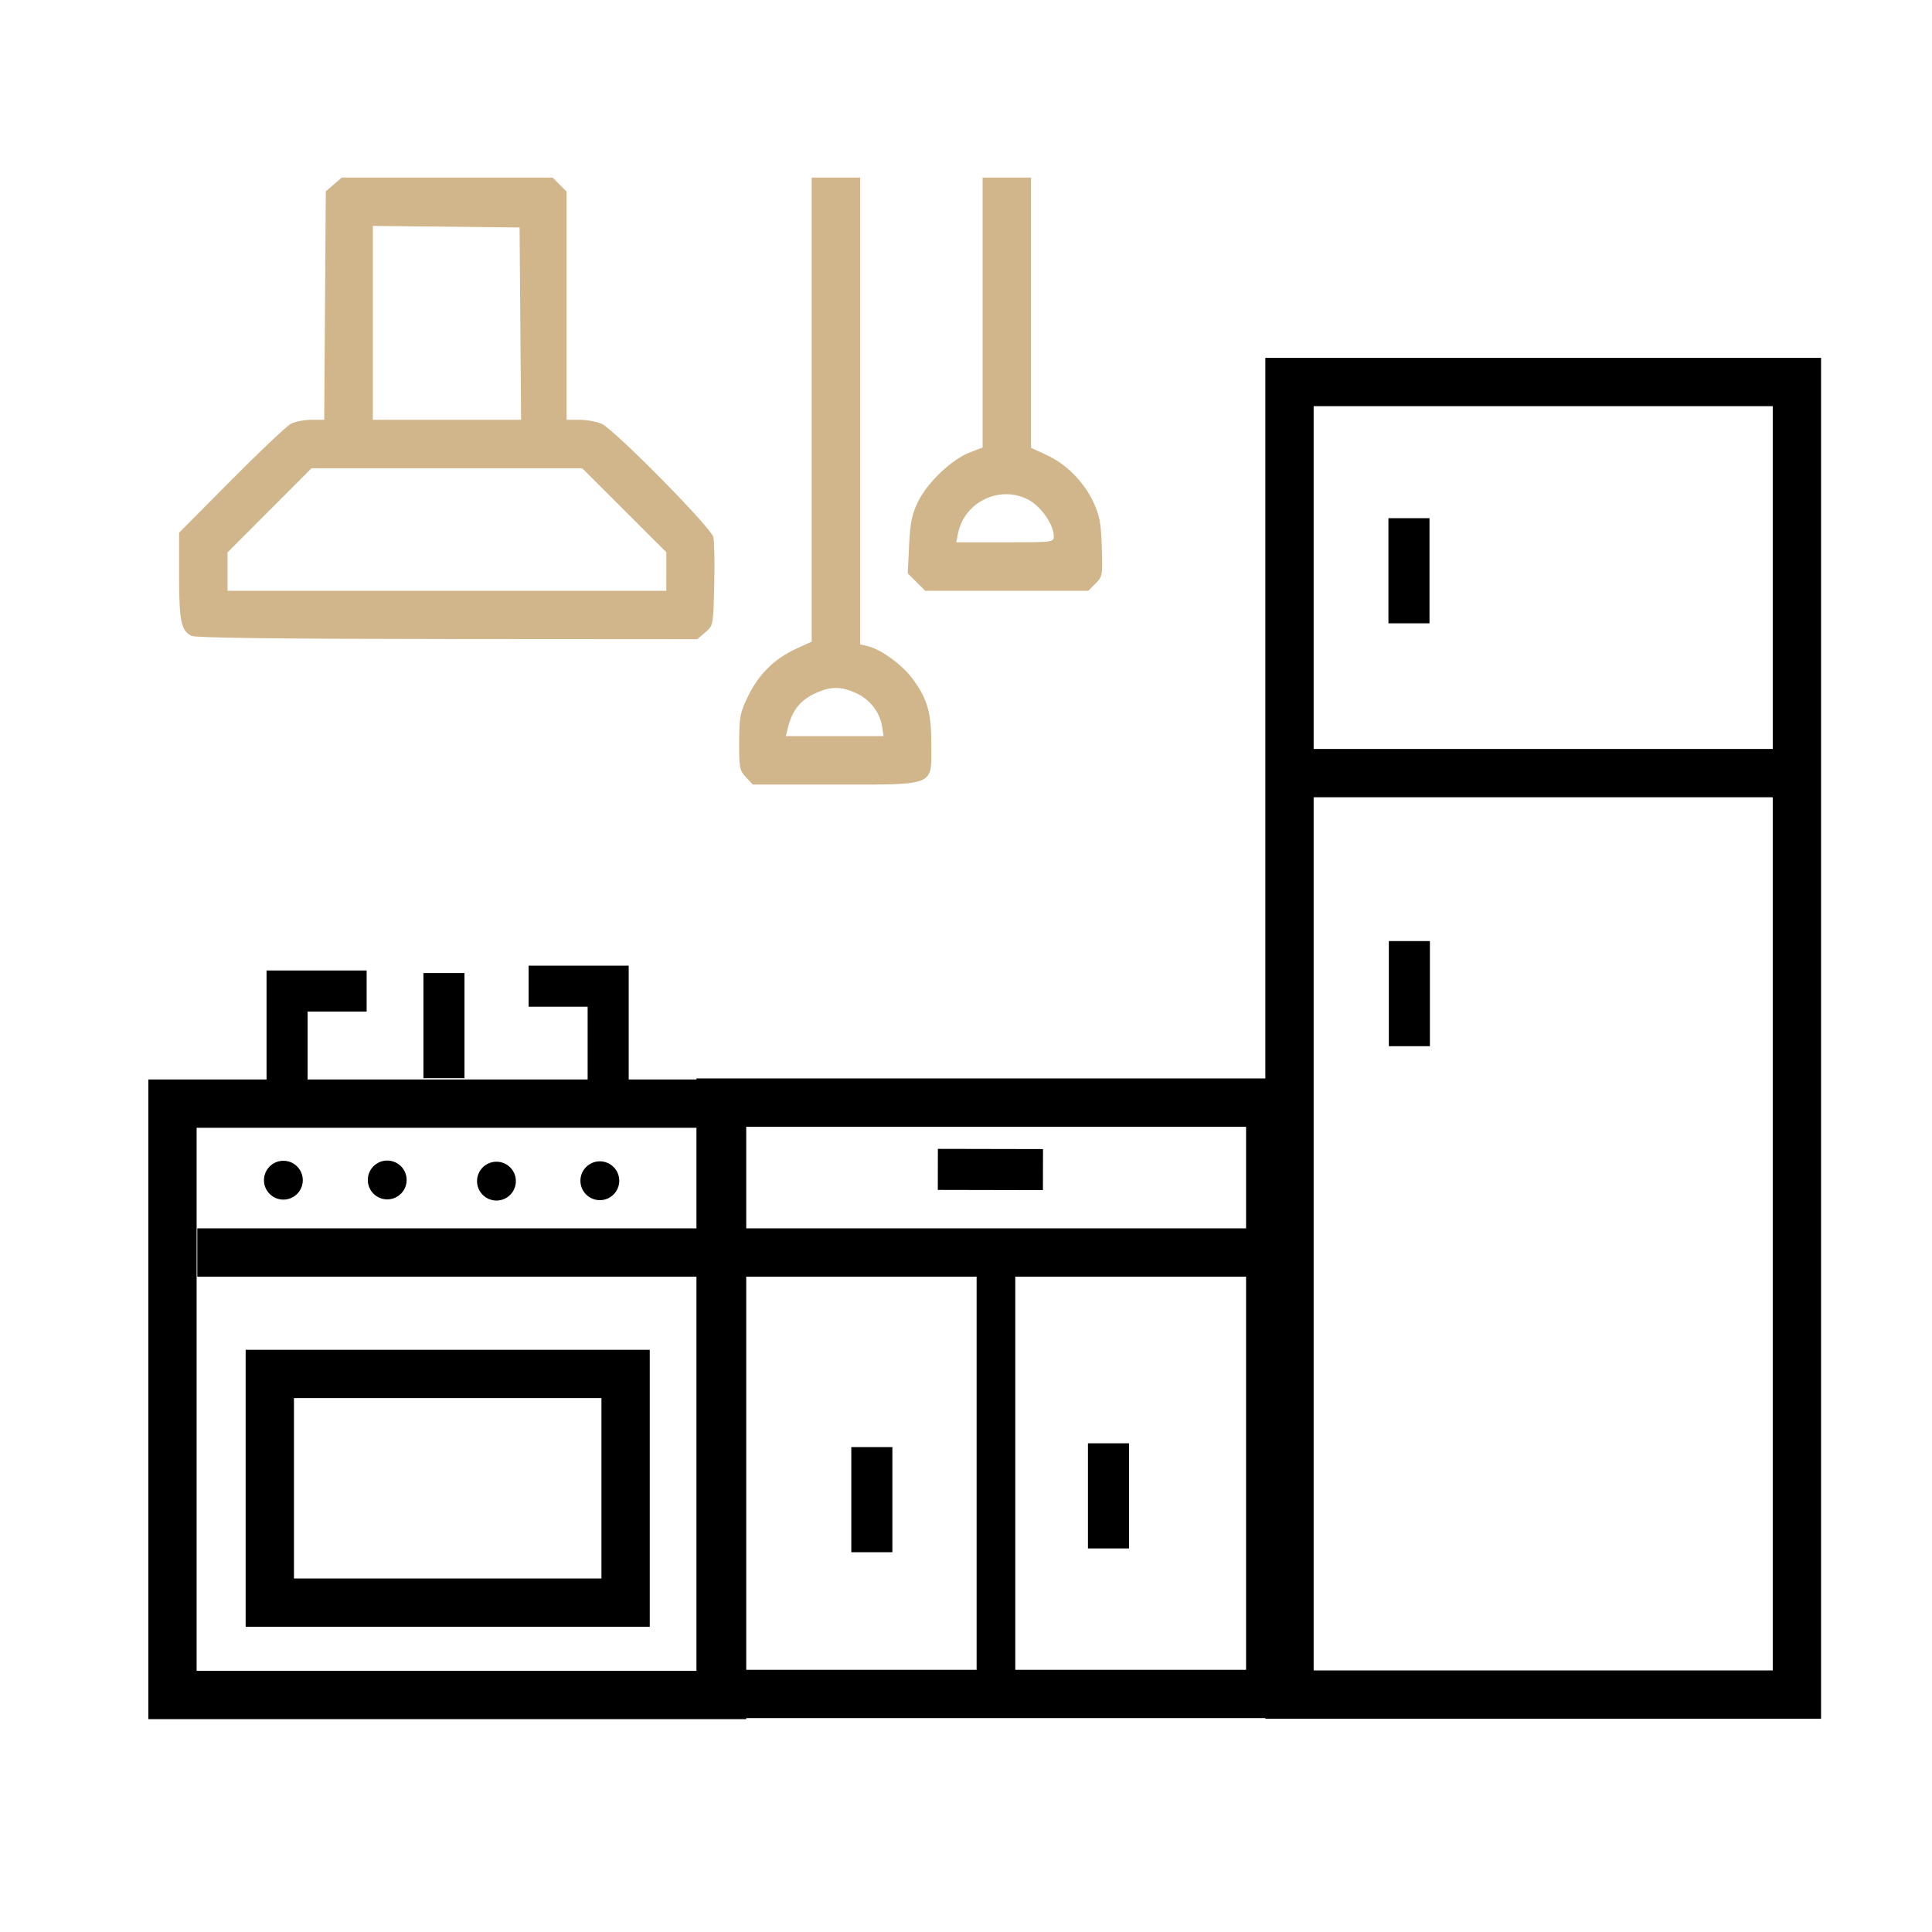 <?xml version="1.0" encoding="UTF-8" standalone="no"?>
<!-- Created with Inkscape (http://www.inkscape.org/) -->

<svg
   version="1.1"
   id="svg185"
   width="80"
   height="80"
   viewBox="0 0 80 80"
   sodipodi:docname="cuisine.svg"
   inkscape:version="1.3.2 (1:1.3.2+202311252150+091e20ef0f)"
   xmlns:inkscape="http://www.inkscape.org/namespaces/inkscape"
   xmlns:sodipodi="http://sodipodi.sourceforge.net/DTD/sodipodi-0.dtd"
   xmlns="http://www.w3.org/2000/svg"
   xmlns:svg="http://www.w3.org/2000/svg">
  <defs
     id="defs189" />
  <sodipodi:namedview
     id="namedview187"
     pagecolor="#ffffff"
     bordercolor="#666666"
     borderopacity="1.0"
     inkscape:showpageshadow="2"
     inkscape:pageopacity="0.0"
     inkscape:pagecheckerboard="0"
     inkscape:deskcolor="#d1d1d1"
     showgrid="false"
     inkscape:zoom="8.3260949"
     inkscape:cx="15.973875"
     inkscape:cy="47.321104"
     inkscape:window-width="1848"
     inkscape:window-height="1136"
     inkscape:window-x="72"
     inkscape:window-y="27"
     inkscape:window-maximized="1"
     inkscape:current-layer="g191"
     showguides="true" />
  <g
     inkscape:groupmode="layer"
     inkscape:label="Image"
     id="g191"
     transform="translate(2.346,-71.133)">
    <path
       style="fill:#d1b58b;fill-opacity:1;stroke-width:1"
       d="m 28.54,103.314 c -0.264,-0.282 -0.285,-0.396 -0.279,-1.462 0.006,-1.055 0.04,-1.223 0.385,-1.924 0.439,-0.891 1.09,-1.527 1.984,-1.936 l 0.634,-0.29 v -9.608 -9.608 h 1.003 1.003 v 9.663 9.663 l 0.324,0.08 c 0.561,0.139 1.425,0.771 1.857,1.36 0.61,0.831 0.768,1.391 0.768,2.722 0,1.734 0.215,1.646 -4.007,1.646 h -3.385 z m 5.636,-2.115 c -0.095,-0.584 -0.508,-1.11 -1.073,-1.367 -0.592,-0.269 -1.007,-0.28 -1.574,-0.043 -0.712,0.297 -1.068,0.724 -1.255,1.5 l -0.078,0.324 h 2.023 2.023 z M 5.585,97.464 C 5.153,97.254 5.071,96.856 5.071,94.978 V 93.191 L 7.224,91.022 C 8.408,89.828 9.52,88.777 9.695,88.684 c 0.175,-0.092 0.558,-0.168 0.851,-0.168 h 0.533 l 0.033,-4.73 0.033,-4.73 0.331,-0.285 0.331,-0.285 h 4.364 4.364 l 0.29,0.29 0.29,0.29 v 4.725 4.725 h 0.535 c 0.294,0 0.706,0.074 0.914,0.164 0.512,0.221 4.528,4.29 4.627,4.689 0.042,0.171 0.06,1.065 0.038,1.987 -0.039,1.671 -0.04,1.678 -0.37,1.961 l -0.331,0.284 -10.346,-0.007 c -6.868,-0.005 -10.431,-0.049 -10.598,-0.13 z M 25.245,94.798 V 94 l -1.742,-1.739 -1.742,-1.739 H 16.158 10.554 L 8.815,92.264 7.076,94.006 v 0.795 0.795 h 9.084 9.084 z M 19.2,84.534 l -0.031,-3.982 -3.038,-0.032 -3.038,-0.032 v 4.014 4.014 h 3.069 3.069 z M 35.603,95.235 35.242,94.875 35.299,93.711 c 0.046,-0.953 0.114,-1.283 0.375,-1.815 0.385,-0.787 1.393,-1.744 2.135,-2.028 l 0.533,-0.204 v -5.589 -5.589 h 1.003 1.003 v 5.596 5.596 l 0.637,0.292 c 0.817,0.374 1.546,1.107 1.941,1.95 0.26,0.555 0.319,0.869 0.352,1.871 0.039,1.158 0.029,1.216 -0.26,1.504 l -0.3,0.3 h -3.377 -3.377 z m 5.686,-1.911 c -0.003,-0.451 -0.508,-1.19 -1.003,-1.471 -1.177,-0.667 -2.695,0.034 -2.962,1.366 l -0.074,0.37 h 2.02 c 2.017,0 2.02,-4.28e-4 2.018,-0.265 z"
       id="path2-0"
       sodipodi:nodetypes="scsscccccccsssscssscscccscscssscccccccccccsccsccccccccccccccccccccccccccccccsscccccccsscsccccscscsss" />
    <rect
       style="fill:none;fill-opacity:1;stroke:#000000;stroke-width:2;stroke-linecap:square;stroke-linejoin:miter;stroke-dasharray:none;stroke-opacity:1;paint-order:markers fill stroke"
       id="rect2"
       width="22.758"
       height="24.487"
       x="4.796"
       y="116.832" />
    <rect
       style="fill:none;fill-opacity:1;stroke:#000000;stroke-width:2;stroke-linecap:square;stroke-linejoin:miter;stroke-dasharray:none;stroke-opacity:1;paint-order:markers fill stroke"
       id="rect2-3"
       width="21.011"
       height="54.351"
       x="51.049"
       y="86.951" />
    <rect
       style="fill:none;fill-opacity:1;stroke:#000000;stroke-width:2;stroke-linecap:square;stroke-linejoin:miter;stroke-dasharray:none;stroke-opacity:1;paint-order:markers fill stroke"
       id="rect2-2"
       width="22.758"
       height="24.487"
       x="27.493"
       y="116.789" />
    <rect
       style="fill:none;fill-opacity:1;stroke:#000000;stroke-width:2;stroke-linecap:square;stroke-linejoin:miter;stroke-dasharray:none;stroke-opacity:1;paint-order:markers fill stroke"
       id="rect2-6"
       width="14.733"
       height="9.47"
       x="8.826"
       y="128.025" />
    <path
       style="fill:none;stroke:#000000;stroke-width:1.7;stroke-linecap:butt;stroke-linejoin:miter;stroke-dasharray:none;stroke-opacity:1"
       d="m 9.541,117.099 v -4.93 h 3.295"
       id="path3" />
    <path
       style="fill:none;stroke:#000000;stroke-width:1.7;stroke-linecap:butt;stroke-linejoin:miter;stroke-dasharray:none;stroke-opacity:1"
       d="M 22.837,116.899 V 111.969 H 19.542"
       id="path3-1" />
    <path
       style="fill:none;stroke:#000000;stroke-width:1.7;stroke-linecap:butt;stroke-linejoin:miter;stroke-dasharray:none;stroke-opacity:1"
       d="m 16.037,111.425 v 4.353"
       id="path4" />
    <path
       style="fill:none;stroke:#000000;stroke-width:1.7;stroke-linecap:butt;stroke-linejoin:miter;stroke-dasharray:none;stroke-opacity:1"
       d="m 56.013,110.101 v 4.353"
       id="path4-8" />
    <path
       style="fill:none;stroke:#000000;stroke-width:1.7;stroke-linecap:butt;stroke-linejoin:miter;stroke-dasharray:none;stroke-opacity:1"
       d="m 55.996,92.59 v 4.353"
       id="path4-7" />
    <path
       style="fill:none;stroke:#000000;stroke-width:1.7;stroke-linecap:butt;stroke-linejoin:miter;stroke-dasharray:none;stroke-opacity:1"
       d="m 43.554,130.897 v 4.353"
       id="path4-9" />
    <path
       style="fill:none;stroke:#000000;stroke-width:1.7;stroke-linecap:butt;stroke-linejoin:miter;stroke-dasharray:none;stroke-opacity:1"
       d="m 33.755,131.054 v 4.353"
       id="path4-2" />
    <path
       style="fill:none;stroke:#000000;stroke-width:1.7;stroke-linecap:butt;stroke-linejoin:miter;stroke-dasharray:none;stroke-opacity:1"
       d="m 36.488,119.555 4.353,0.009"
       id="path4-0" />
    <path
       style="fill:none;stroke:#000000;stroke-width:2;stroke-linecap:butt;stroke-linejoin:miter;stroke-dasharray:none;stroke-opacity:1"
       d="M 5.824,122.997 H 50.366"
       id="path5" />
    <path
       style="fill:none;stroke:#000000;stroke-width:2;stroke-linecap:butt;stroke-linejoin:miter;stroke-dasharray:none;stroke-opacity:1"
       d="M 50.166,103.146 H 72.857"
       id="path5-7" />
    <path
       style="fill:none;stroke:#000000;stroke-width:1.6;stroke-linecap:butt;stroke-linejoin:miter;stroke-dasharray:none;stroke-opacity:1"
       d="m 38.894,123.102 v 18.243"
       id="path6" />
    <ellipse
       style="fill:#000000;fill-opacity:1;stroke:none;stroke-width:1.8;stroke-linecap:square;stroke-linejoin:miter;stroke-dasharray:none;stroke-opacity:1;paint-order:markers fill stroke"
       id="path7"
       cx="13.688"
       cy="119.993"
       rx="0.804"
       ry="0.804" />
    <ellipse
       style="fill:#000000;fill-opacity:1;stroke:none;stroke-width:1.8;stroke-linecap:square;stroke-linejoin:miter;stroke-dasharray:none;stroke-opacity:1;paint-order:markers fill stroke"
       id="path7-9"
       cx="18.211"
       cy="120.041"
       rx="0.804"
       ry="0.804" />
    <ellipse
       style="fill:#000000;fill-opacity:1;stroke:none;stroke-width:1.8;stroke-linecap:square;stroke-linejoin:miter;stroke-dasharray:none;stroke-opacity:1;paint-order:markers fill stroke"
       id="path7-2"
       cx="22.492"
       cy="120.025"
       rx="0.804"
       ry="0.804" />
    <ellipse
       style="fill:#000000;fill-opacity:1;stroke:none;stroke-width:1.8;stroke-linecap:square;stroke-linejoin:miter;stroke-dasharray:none;stroke-opacity:1;paint-order:markers fill stroke"
       id="path7-28"
       cx="9.388"
       cy="120.002"
       rx="0.804"
       ry="0.804" />
  </g>
</svg>
